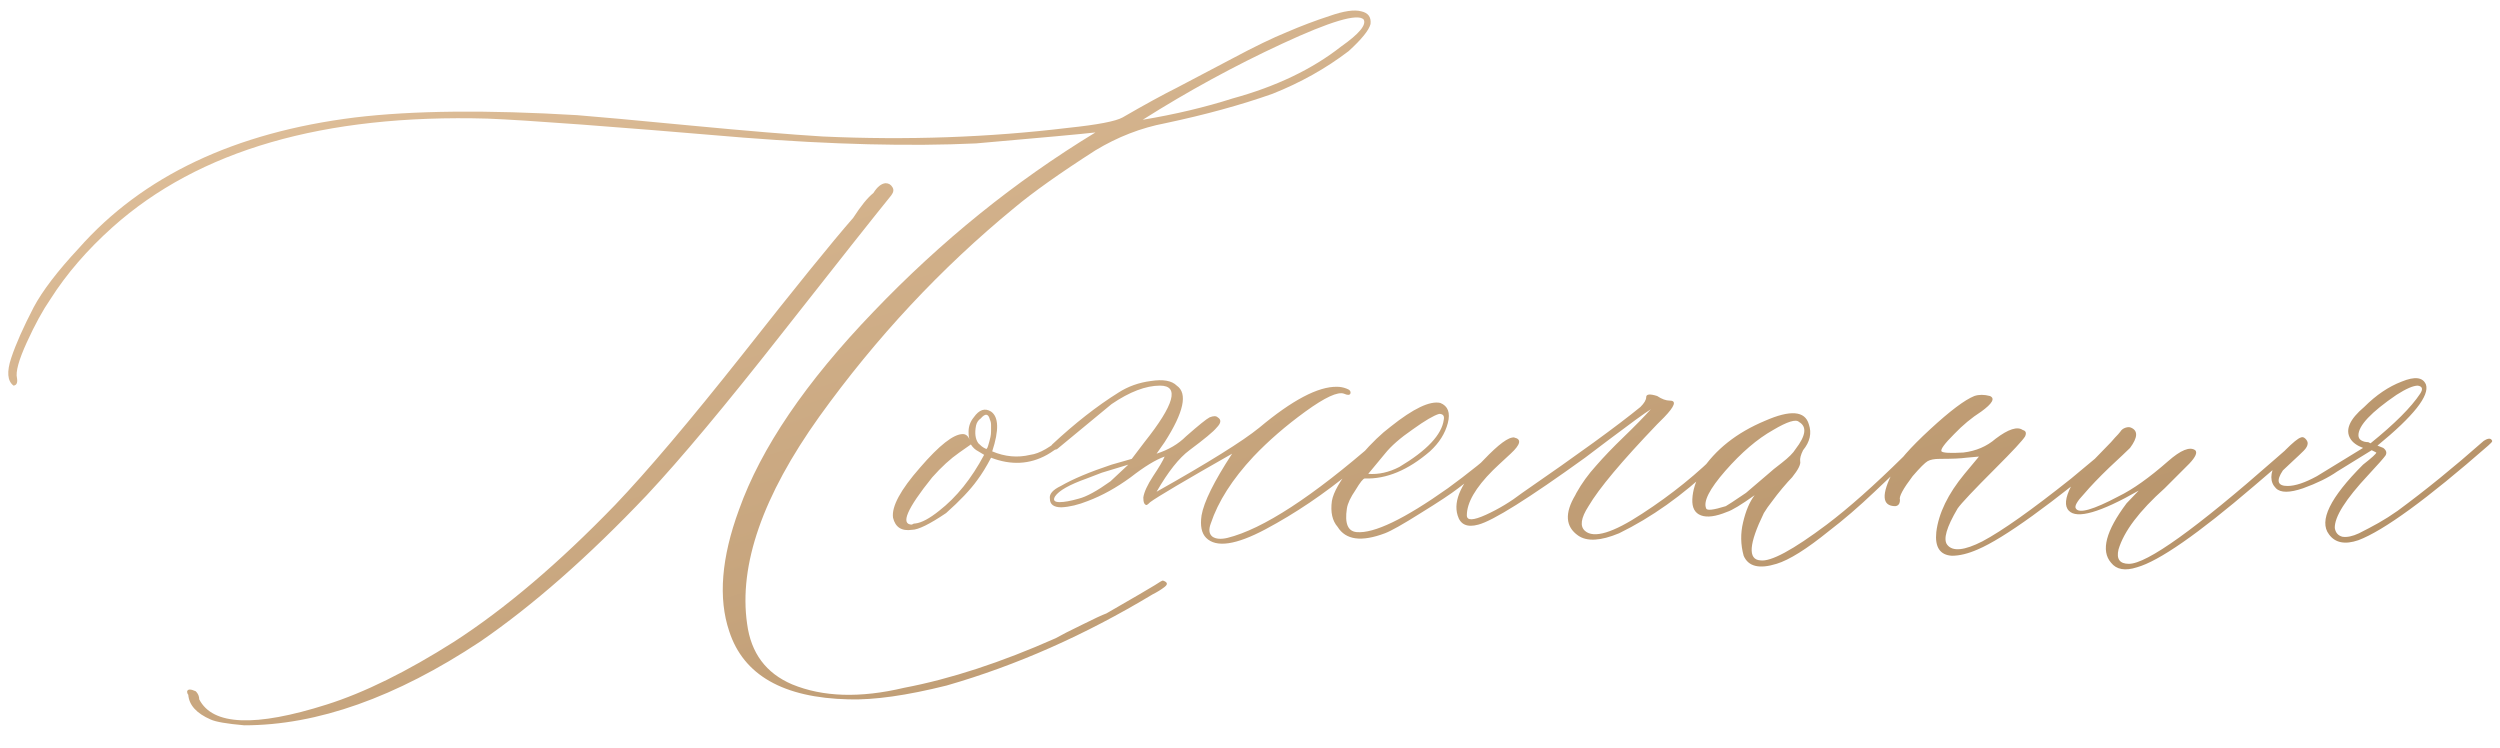 <?xml version="1.0" encoding="UTF-8"?> <svg xmlns="http://www.w3.org/2000/svg" width="254" height="76" viewBox="0 0 254 76" fill="none"> <path d="M86.219 71.055C79.578 70.898 75.535 68.594 74.09 64.141C72.957 60.781 73.289 56.66 75.086 51.777C77.312 45.527 81.863 38.828 88.738 31.68C95.613 24.492 103.133 18.418 111.297 13.457C109.93 13.613 105.887 13.984 99.168 14.57C92.449 14.883 84.578 14.688 75.555 13.984C62.195 12.852 53.523 12.207 49.539 12.051C32.898 11.582 20.203 15.254 11.453 23.066C8.875 25.371 6.766 27.812 5.125 30.391C4.344 31.523 3.543 32.988 2.723 34.785C1.902 36.582 1.57 37.793 1.727 38.418C1.805 38.887 1.688 39.141 1.375 39.18C0.75 38.711 0.672 37.773 1.141 36.367C1.609 34.961 2.371 33.242 3.426 31.211C4.324 29.531 5.848 27.539 7.996 25.234C14.48 17.891 23.836 13.457 36.062 11.934C41.922 11.23 49.441 11.152 58.621 11.699C60.613 11.855 64.461 12.207 70.164 12.754C75.906 13.301 80.379 13.672 83.582 13.867C92.137 14.258 100.457 13.965 108.543 12.988C111.512 12.676 113.348 12.324 114.051 11.934C116.277 10.645 118.133 9.629 119.617 8.887C121.102 8.105 122.957 7.129 125.184 5.957C127.449 4.746 129.305 3.848 130.75 3.262C132.195 2.637 133.641 2.09 135.086 1.621C136.531 1.113 137.605 0.957 138.309 1.152C139.012 1.309 139.324 1.738 139.246 2.441C139.09 3.066 138.348 3.984 137.02 5.195C134.715 6.953 132.137 8.398 129.285 9.531C126.082 10.664 122.449 11.66 118.387 12.52C115.926 12.988 113.562 13.906 111.297 15.273C107.703 17.578 104.949 19.531 103.035 21.133C95.613 27.227 89.012 34.297 83.231 42.344C77.488 50.391 75.047 57.402 75.906 63.379C76.297 66.348 77.82 68.398 80.477 69.531C83.602 70.82 87.391 70.938 91.844 69.883C96.57 68.984 101.707 67.305 107.254 64.844C107.801 64.531 108.68 64.082 109.891 63.496C111.141 62.871 111.98 62.48 112.41 62.324L115.75 60.391L117.332 59.453C117.801 59.141 118.074 58.984 118.152 58.984C118.621 59.141 118.68 59.355 118.328 59.629C117.977 59.902 117.566 60.156 117.098 60.391C110.223 64.531 103.25 67.617 96.18 69.648C92.117 70.664 88.797 71.133 86.219 71.055ZM116.102 12.168C119.383 11.621 122.43 10.898 125.242 10C129.656 8.789 133.328 7.031 136.258 4.727C138.094 3.438 138.855 2.52 138.543 1.973C137.918 1.348 135.164 2.168 130.281 4.434C125.398 6.699 120.672 9.277 116.102 12.168ZM24.812 73.691C23.055 73.535 21.922 73.34 21.414 73.106C19.969 72.481 19.207 71.641 19.129 70.586C19.051 70.508 19.012 70.391 19.012 70.234C19.09 70 19.383 70 19.891 70.234C20.125 70.469 20.242 70.742 20.242 71.055C21.609 73.711 25.926 73.887 33.191 71.582C37.02 70.371 41.336 68.242 46.141 65.195C51.336 61.836 56.785 57.207 62.488 51.309C65.769 47.871 70.086 42.773 75.438 36.016C80.789 29.219 84.539 24.59 86.688 22.129C87.469 20.918 88.152 20.078 88.738 19.609C89.129 18.984 89.539 18.652 89.969 18.613C90.281 18.613 90.516 18.75 90.672 19.023C90.828 19.258 90.789 19.531 90.555 19.844C88.875 21.914 85.164 26.602 79.422 33.906C73.719 41.172 69.148 46.641 65.711 50.312C59.773 56.562 54.129 61.523 48.777 65.195C40.223 70.859 32.234 73.691 24.812 73.691ZM108.133 44.219C108.445 43.984 108.602 43.984 108.602 44.219C108.602 44.453 108.523 44.648 108.367 44.805C107.469 45.508 106.805 45.977 106.375 46.211C104.617 47.188 102.723 47.285 100.691 46.504C100.223 47.402 99.754 48.164 99.285 48.789C98.582 49.766 97.527 50.879 96.121 52.129C94.441 53.262 93.289 53.828 92.664 53.828C91.609 53.984 90.965 53.574 90.731 52.598C90.574 51.465 91.492 49.766 93.484 47.5C95.438 45.234 96.883 44.102 97.82 44.102C98.133 44.102 98.367 44.297 98.523 44.688C98.445 44.531 98.406 44.258 98.406 43.867C98.406 43.32 98.582 42.832 98.934 42.402C99.481 41.621 100.066 41.426 100.691 41.816C101.473 42.363 101.512 43.711 100.809 45.859C102.098 46.406 103.387 46.523 104.676 46.211C105.613 46.094 106.766 45.43 108.133 44.219ZM100.223 45.625C100.301 45.547 100.359 45.43 100.398 45.273C100.438 45.117 100.477 44.98 100.516 44.863C100.555 44.746 100.594 44.59 100.633 44.395C100.672 44.199 100.691 44.004 100.691 43.809C100.691 43.574 100.691 43.359 100.691 43.164C100.691 42.969 100.652 42.793 100.574 42.637C100.418 42.012 100.105 41.973 99.637 42.52C99.402 42.676 99.246 42.91 99.168 43.223C99.012 44.004 99.09 44.609 99.402 45.039C99.637 45.273 99.832 45.43 99.988 45.508L100.223 45.625ZM95.418 51.895C97.176 50.527 98.699 48.633 99.988 46.211L99.402 45.859C99.09 45.703 98.836 45.469 98.641 45.156L97.469 45.977C96.57 46.602 95.652 47.441 94.715 48.496C92.137 51.699 91.453 53.301 92.664 53.301C92.742 53.223 92.859 53.184 93.016 53.184C93.641 53.105 94.441 52.676 95.418 51.895ZM139.832 44.805C140.301 44.336 140.574 44.297 140.652 44.688C140.652 44.922 139.578 45.957 137.43 47.793C134.539 50.176 131.59 52.168 128.582 53.77C125.574 55.371 123.562 55.664 122.547 54.648C122.078 54.18 121.922 53.418 122.078 52.363C122.312 50.996 123.348 48.906 125.184 46.094C120.379 48.828 117.605 50.469 116.863 51.016C116.707 51.172 116.59 51.27 116.512 51.309C116.277 51.309 116.16 51.055 116.16 50.547C116.238 50 116.57 49.277 117.156 48.379C117.781 47.441 118.172 46.777 118.328 46.387C117.43 46.699 116.277 47.402 114.871 48.496C113.426 49.551 111.98 50.352 110.535 50.898C109.559 51.289 108.66 51.504 107.84 51.543C107.059 51.543 106.668 51.25 106.668 50.664C106.59 50.195 106.961 49.766 107.781 49.375C108.992 48.672 110.711 47.949 112.938 47.207L114.988 46.621L116.277 44.922C119.324 41.094 119.852 39.18 117.859 39.18C116.414 39.18 114.773 39.805 112.938 41.055L107.547 45.508C107.312 45.742 107.098 45.742 106.902 45.508C106.824 45.352 106.824 45.234 106.902 45.156C109.207 43.008 111.453 41.25 113.641 39.883C114.617 39.258 115.711 38.867 116.922 38.711C118.172 38.516 119.051 38.672 119.559 39.18C120.691 39.961 120.281 41.875 118.328 44.922L117.508 46.094C118.719 45.703 119.715 45.117 120.496 44.336C121.785 43.203 122.586 42.559 122.898 42.402C123.289 42.246 123.562 42.246 123.719 42.402C124.109 42.637 124.07 42.988 123.602 43.457C123.289 43.848 122.371 44.609 120.848 45.742C119.793 46.523 118.68 47.93 117.508 49.961C122.781 46.992 126.258 44.824 127.938 43.457C131.297 40.645 133.934 39.258 135.848 39.297C136.16 39.297 136.473 39.355 136.785 39.473C137.137 39.59 137.273 39.766 137.195 40C137.117 40.156 136.902 40.156 136.551 40C135.926 39.766 134.617 40.371 132.625 41.816C130.633 43.262 128.875 44.785 127.352 46.387C125.203 48.691 123.758 50.957 123.016 53.184C122.781 53.809 122.84 54.258 123.191 54.531C123.543 54.766 124.051 54.805 124.715 54.648C128.309 53.75 133.348 50.469 139.832 44.805ZM112.82 48.906L114.637 47.207L111.941 48.027L110.418 48.613C108.66 49.238 107.586 49.844 107.195 50.43C106.961 50.82 107.117 51.016 107.664 51.016C108.133 51.016 108.777 50.898 109.598 50.664C110.379 50.469 111.453 49.883 112.82 48.906ZM140.711 54.18C138.328 55.078 136.727 54.863 135.906 53.535C135.359 52.91 135.164 52.031 135.32 50.898C135.477 50 136.16 48.809 137.371 47.324L138.309 46.211C139.363 45 140.359 44.043 141.297 43.34C143.602 41.504 145.281 40.703 146.336 40.938C147.117 41.25 147.371 41.934 147.098 42.988C146.824 44.043 146.219 45 145.281 45.859C143.055 47.773 140.848 48.691 138.66 48.613C138.504 48.613 138.191 49.004 137.723 49.785C137.215 50.527 136.922 51.152 136.844 51.66C136.609 53.184 136.941 53.984 137.84 54.062C139.598 54.219 142.684 52.734 147.098 49.609C149.09 48.164 151.082 46.562 153.074 44.805C153.543 44.414 153.855 44.336 154.012 44.57C154.012 44.727 153.738 45.078 153.191 45.625C152.293 46.406 150.613 47.734 148.152 49.609C147.449 50.156 146.18 50.996 144.344 52.129C142.547 53.262 141.336 53.945 140.711 54.18ZM139.012 48.145C140.066 48.223 141.121 47.988 142.176 47.441C144.988 45.762 146.492 44.16 146.688 42.637C146.766 42.246 146.609 42.051 146.219 42.051C145.672 42.207 144.773 42.734 143.523 43.633C142.273 44.492 141.336 45.312 140.711 46.094L139.012 48.145ZM160.34 54.414C159.051 53.516 158.953 52.148 160.047 50.312L160.164 50.078C160.711 49.102 161.375 48.184 162.156 47.324C162.938 46.426 163.875 45.449 164.969 44.395C166.102 43.301 167.02 42.363 167.723 41.582C167.098 41.973 165.672 43.008 163.445 44.688L161.043 46.504C155.301 50.645 151.688 52.91 150.203 53.301C149.07 53.613 148.367 53.301 148.094 52.363C147.625 50.84 148.504 48.965 150.73 46.738C152.254 45.137 153.289 44.375 153.836 44.453C154.617 44.609 154.5 45.156 153.484 46.094C152.508 46.992 151.902 47.559 151.668 47.793C149.91 49.551 149.031 51.074 149.031 52.363C149.031 52.91 149.676 52.891 150.965 52.305C152.254 51.719 153.484 50.977 154.656 50.078C160.32 46.172 164.324 43.262 166.668 41.348C167.059 40.957 167.254 40.625 167.254 40.352C167.254 40.039 167.625 40 168.367 40.234C168.836 40.547 169.266 40.703 169.656 40.703C170.359 40.703 170.164 41.27 169.07 42.402C168.914 42.559 168.68 42.793 168.367 43.105C164.773 46.855 162.449 49.629 161.395 51.426C160.613 52.637 160.496 53.477 161.043 53.945C161.941 54.727 163.875 54.141 166.844 52.188C169.852 50.234 172.508 48.086 174.812 45.742L175.926 44.688C176.16 44.453 176.355 44.453 176.512 44.688C176.59 44.844 176.551 45 176.395 45.156L173.992 47.441C170.945 50.332 167.781 52.578 164.5 54.18C162.625 54.961 161.238 55.039 160.34 54.414ZM180.496 57.285C178.738 57.832 177.625 57.559 177.156 56.465C176.844 55.332 176.824 54.199 177.098 53.066C177.371 51.895 177.762 50.977 178.27 50.312C176.902 51.289 175.965 51.855 175.457 52.012C174.324 52.48 173.445 52.598 172.82 52.363C172.195 52.129 171.902 51.582 171.941 50.723C171.98 49.824 172.273 48.887 172.82 47.91C174.266 45.684 176.434 43.965 179.324 42.754C181.902 41.621 183.387 41.738 183.777 43.105C184.09 44.004 183.895 44.883 183.191 45.742C182.957 46.211 182.859 46.582 182.898 46.855C182.977 47.168 182.703 47.715 182.078 48.496C181.844 48.73 181.512 49.102 181.082 49.609C180.691 50.078 180.34 50.527 180.027 50.957C179.715 51.348 179.441 51.738 179.207 52.129C177.684 55.254 177.566 56.855 178.855 56.934C179.91 57.09 182.156 55.879 185.594 53.301C187.82 51.621 190.418 49.316 193.387 46.387L194.91 44.805C195.457 44.414 195.75 44.414 195.789 44.805C195.789 44.883 195.535 45.156 195.027 45.625L190.457 49.961C188.855 51.484 187.312 52.812 185.828 53.945C183.562 55.781 181.785 56.895 180.496 57.285ZM173.348 51.66C173.426 51.895 174.09 51.816 175.34 51.426C175.496 51.348 176.18 50.898 177.391 50.078C177.469 50 178.27 49.316 179.793 48.027C179.949 47.871 180.359 47.539 181.023 47.031C181.727 46.484 182.195 46.016 182.43 45.625C183.484 44.258 183.602 43.34 182.781 42.871C182.469 42.559 181.59 42.832 180.145 43.691C178.543 44.59 176.922 45.977 175.281 47.852C173.68 49.688 173.035 50.957 173.348 51.66ZM198.309 56.465C197.098 56.387 196.57 55.586 196.727 54.062C196.961 52.148 197.918 50.176 199.598 48.145L201.062 46.387L199.773 46.504C199.227 46.582 198.328 46.621 197.078 46.621C196.531 46.621 196.121 46.699 195.848 46.855C195.574 47.012 195.066 47.52 194.324 48.379C193.348 49.668 192.918 50.469 193.035 50.781C193.035 51.172 192.879 51.387 192.566 51.426C191.199 51.426 191.121 50.254 192.332 47.91C192.801 46.934 194.051 45.508 196.082 43.633C198.113 41.758 199.617 40.625 200.594 40.234C201.062 40.078 201.59 40.078 202.176 40.234C202.723 40.469 202.43 40.996 201.297 41.816C200.32 42.441 199.402 43.203 198.543 44.102C197.566 45.078 197.137 45.664 197.254 45.859C197.41 46.016 198.152 46.055 199.48 45.977C200.77 45.82 201.863 45.352 202.762 44.57C204.051 43.594 204.969 43.301 205.516 43.691C205.828 43.77 205.906 43.984 205.75 44.336C205.516 44.727 204.52 45.801 202.762 47.559C200.535 49.785 199.246 51.152 198.895 51.66C197.762 53.574 197.41 54.805 197.84 55.352C198.387 56.055 199.578 55.938 201.414 55C203.406 53.945 206.414 51.816 210.438 48.613L215.008 44.805C215.477 44.336 215.711 44.336 215.711 44.805C215.711 44.961 215.555 45.195 215.242 45.508C208.367 51.25 203.602 54.688 200.945 55.82C199.969 56.25 199.09 56.465 198.309 56.465ZM217.117 57.637C215.906 58.027 215.027 57.871 214.48 57.168C213.426 55.957 213.953 53.945 216.062 51.133L217.293 49.844C213.387 52.07 211.023 52.754 210.203 51.895C209.734 51.426 209.812 50.586 210.438 49.375C210.75 48.828 212.098 47.344 214.48 44.922C214.559 44.844 214.695 44.688 214.891 44.453C215.125 44.219 215.301 44.023 215.418 43.867C215.535 43.672 215.711 43.535 215.945 43.457C216.18 43.379 216.375 43.379 216.531 43.457C217.234 43.77 217.195 44.453 216.414 45.508C216.102 45.82 215.398 46.484 214.305 47.5C213.25 48.516 212.391 49.414 211.727 50.195C211.023 50.938 210.75 51.426 210.906 51.66C211.219 52.207 212.664 51.797 215.242 50.43C216.688 49.727 218.367 48.535 220.281 46.855C221.57 45.723 222.488 45.352 223.035 45.742C223.27 45.977 223.074 46.426 222.449 47.09L219.93 49.609C217.352 51.914 215.789 53.984 215.242 55.82C215.008 56.797 215.359 57.285 216.297 57.285C218.133 57.285 223.094 53.73 231.18 46.621C232.703 45.254 233.582 44.609 233.816 44.688C234.051 44.766 233.953 45.02 233.523 45.449C233.094 45.879 231.59 47.188 229.012 49.375C223.309 54.258 219.344 57.012 217.117 57.637ZM239.617 54.883C238.25 55.352 237.254 55.156 236.629 54.297C235.574 52.93 236.727 50.566 240.086 47.207C240.984 46.504 241.434 46.094 241.434 45.977L240.965 45.742L237.449 47.91C236.551 48.535 235.398 49.102 233.992 49.609C232.625 50.078 231.707 50.078 231.238 49.609C230.613 48.984 230.613 48.105 231.238 46.973C231.551 46.66 231.863 46.25 232.176 45.742C232.957 44.961 233.484 44.531 233.758 44.453C233.914 44.375 234.07 44.414 234.227 44.57C234.383 44.727 234.461 44.883 234.461 45.039C234.461 45.273 234.324 45.527 234.051 45.801C233.777 46.074 233.406 46.426 232.938 46.855C232.508 47.246 232.176 47.559 231.941 47.793C231.238 48.848 231.395 49.375 232.41 49.375C233.191 49.375 234.188 49.043 235.398 48.379L240.086 45.508C239.461 45.273 239.031 44.961 238.797 44.57C238.25 43.672 238.719 42.598 240.203 41.348C241.414 40.137 242.684 39.277 244.012 38.77C245.34 38.223 246.16 38.32 246.473 39.062C246.863 40.195 245.223 42.266 241.551 45.273L242.137 45.508C242.449 45.742 242.527 45.996 242.371 46.27C242.215 46.504 241.629 47.168 240.613 48.262C238.309 50.723 237.176 52.52 237.215 53.652C237.293 54.121 237.547 54.414 237.977 54.531C238.445 54.609 239.012 54.492 239.676 54.18C240.379 53.828 241.043 53.477 241.668 53.125C242.293 52.773 242.938 52.363 243.602 51.895C246.414 49.824 249.324 47.461 252.332 44.805C252.801 44.492 253.094 44.492 253.211 44.805C253.211 44.883 253.074 45.039 252.801 45.273C246.59 50.703 242.195 53.906 239.617 54.883ZM240.848 45.039C243.309 43.047 244.988 41.367 245.887 40C246.199 39.531 246.121 39.258 245.652 39.18C245.184 39.18 244.461 39.492 243.484 40.117C240.906 41.875 239.617 43.242 239.617 44.219C239.617 44.453 239.715 44.629 239.91 44.746C240.105 44.863 240.34 44.922 240.613 44.922L240.848 45.039Z" fill="url(#paint0_linear_2214_3129)"></path> <defs> <linearGradient id="paint0_linear_2214_3129" x1="-61.208" y1="37" x2="-22.329" y2="158.461" gradientUnits="userSpaceOnUse"> <stop stop-color="#DEBE99"></stop> <stop offset="1" stop-color="#AF8B61"></stop> </linearGradient> </defs> </svg> 